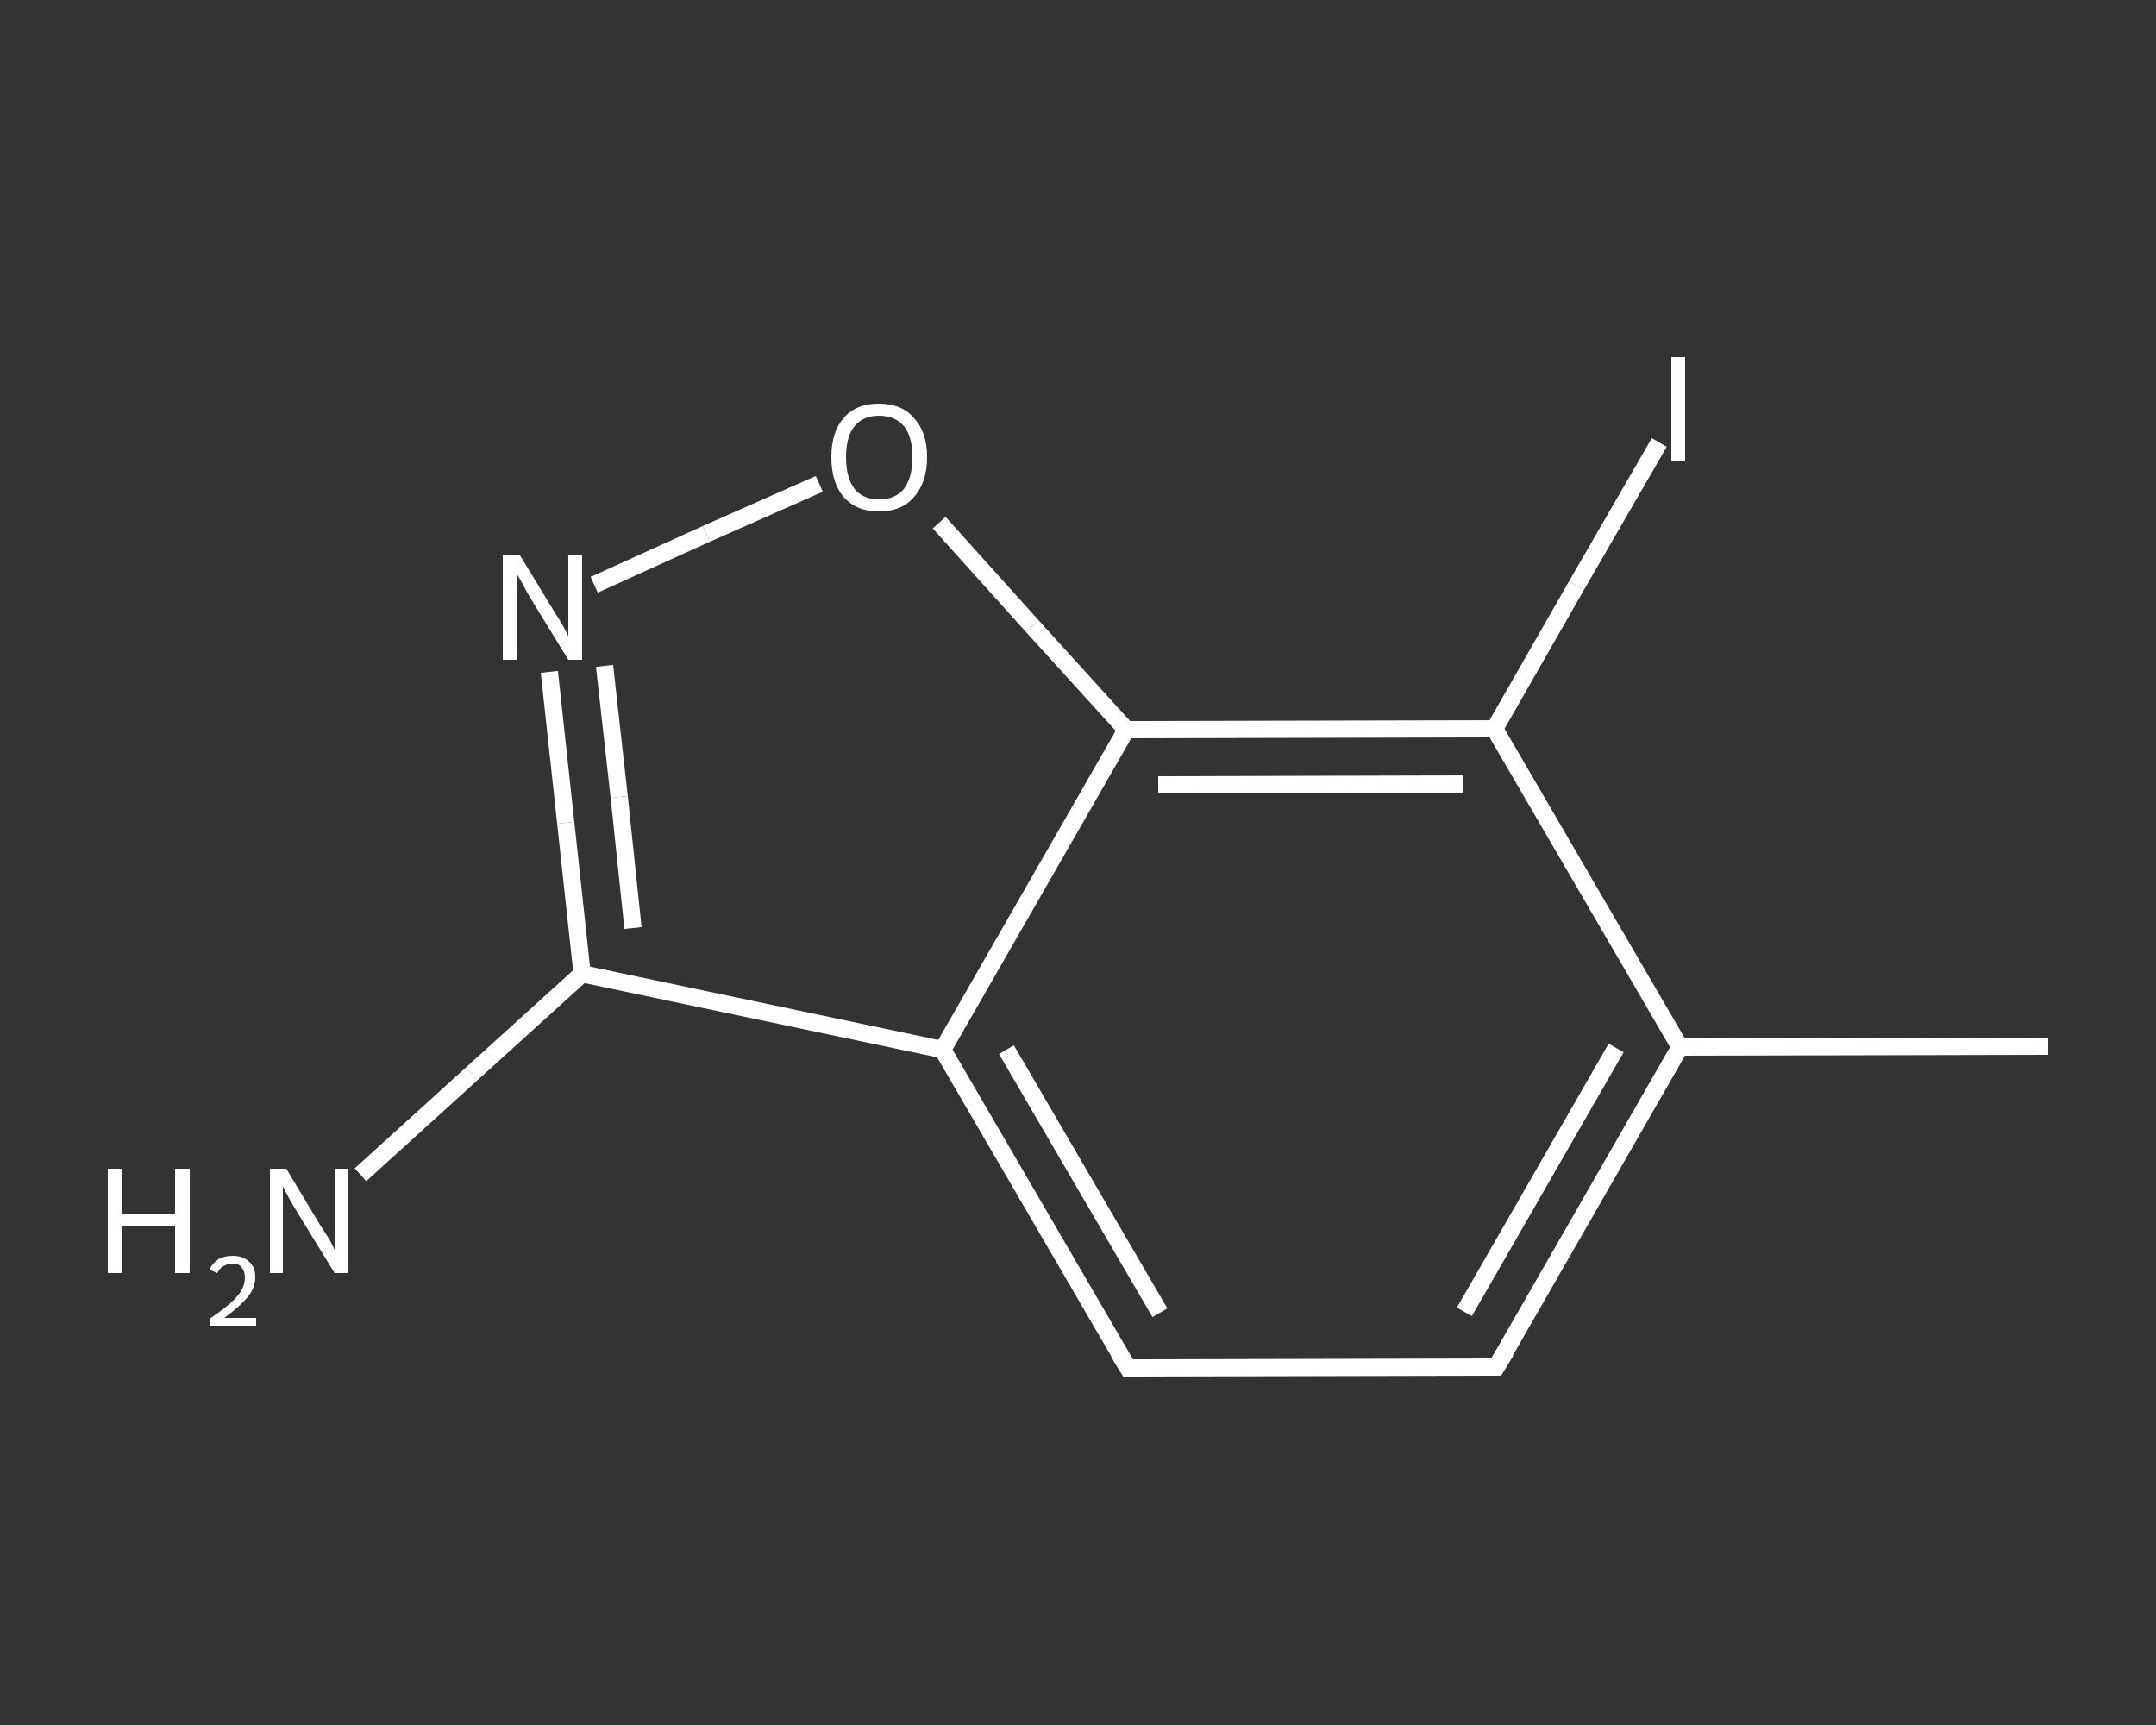 <?xml version='1.0' encoding='iso-8859-1'?>
<svg version='1.1' baseProfile='full'
              xmlns='http://www.w3.org/2000/svg'
                      xmlns:rdkit='http://www.rdkit.org/xml'
                      xmlns:xlink='http://www.w3.org/1999/xlink'
                  xml:space='preserve'
width='250px' height='200px' viewBox='0 0 250 200'>
<rect x="0" y="0" width="250" height="200" fill="#333333" stroke="none"/>
<!-- END OF HEADER -->
<rect style='opacity:1.0;fill:transparent;stroke:none' width='250.0' height='200.0' x='0.0' y='0.0'> </rect>
<path class='bond-0 atom-0 atom-1' d='M 237.5,121.3 L 194.8,121.4' style='fill:none;fill-rule:evenodd;stroke:#FFFFFF;stroke-width:2.0px;stroke-linecap:butt;stroke-linejoin:miter;stroke-opacity:1' />
<path class='bond-1 atom-1 atom-2' d='M 194.8,121.4 L 173.5,158.5' style='fill:none;fill-rule:evenodd;stroke:#FFFFFF;stroke-width:2.0px;stroke-linecap:butt;stroke-linejoin:miter;stroke-opacity:1' />
<path class='bond-1 atom-1 atom-2' d='M 187.4,121.5 L 169.8,152.1' style='fill:none;fill-rule:evenodd;stroke:#FFFFFF;stroke-width:2.0px;stroke-linecap:butt;stroke-linejoin:miter;stroke-opacity:1' />
<path class='bond-2 atom-2 atom-3' d='M 173.5,158.5 L 130.8,158.6' style='fill:none;fill-rule:evenodd;stroke:#FFFFFF;stroke-width:2.0px;stroke-linecap:butt;stroke-linejoin:miter;stroke-opacity:1' />
<path class='bond-3 atom-3 atom-4' d='M 130.8,158.6 L 109.3,121.7' style='fill:none;fill-rule:evenodd;stroke:#FFFFFF;stroke-width:2.0px;stroke-linecap:butt;stroke-linejoin:miter;stroke-opacity:1' />
<path class='bond-3 atom-3 atom-4' d='M 134.5,152.2 L 116.7,121.7' style='fill:none;fill-rule:evenodd;stroke:#FFFFFF;stroke-width:2.0px;stroke-linecap:butt;stroke-linejoin:miter;stroke-opacity:1' />
<path class='bond-4 atom-4 atom-5' d='M 109.3,121.7 L 67.5,112.9' style='fill:none;fill-rule:evenodd;stroke:#FFFFFF;stroke-width:2.0px;stroke-linecap:butt;stroke-linejoin:miter;stroke-opacity:1' />
<path class='bond-5 atom-5 atom-6' d='M 67.5,112.9 L 54.7,124.5' style='fill:none;fill-rule:evenodd;stroke:#FFFFFF;stroke-width:2.0px;stroke-linecap:butt;stroke-linejoin:miter;stroke-opacity:1' />
<path class='bond-5 atom-5 atom-6' d='M 54.7,124.5 L 41.8,136.2' style='fill:none;fill-rule:evenodd;stroke:#FFFFFF;stroke-width:2.0px;stroke-linecap:butt;stroke-linejoin:miter;stroke-opacity:1' />
<path class='bond-6 atom-5 atom-7' d='M 67.5,112.9 L 65.6,95.4' style='fill:none;fill-rule:evenodd;stroke:#FFFFFF;stroke-width:2.0px;stroke-linecap:butt;stroke-linejoin:miter;stroke-opacity:1' />
<path class='bond-6 atom-5 atom-7' d='M 65.6,95.4 L 63.7,77.9' style='fill:none;fill-rule:evenodd;stroke:#FFFFFF;stroke-width:2.0px;stroke-linecap:butt;stroke-linejoin:miter;stroke-opacity:1' />
<path class='bond-6 atom-5 atom-7' d='M 73.4,107.6 L 71.8,92.4' style='fill:none;fill-rule:evenodd;stroke:#FFFFFF;stroke-width:2.0px;stroke-linecap:butt;stroke-linejoin:miter;stroke-opacity:1' />
<path class='bond-6 atom-5 atom-7' d='M 71.8,92.4 L 70.1,77.2' style='fill:none;fill-rule:evenodd;stroke:#FFFFFF;stroke-width:2.0px;stroke-linecap:butt;stroke-linejoin:miter;stroke-opacity:1' />
<path class='bond-7 atom-7 atom-8' d='M 68.9,67.8 L 81.9,61.9' style='fill:none;fill-rule:evenodd;stroke:#FFFFFF;stroke-width:2.0px;stroke-linecap:butt;stroke-linejoin:miter;stroke-opacity:1' />
<path class='bond-7 atom-7 atom-8' d='M 81.9,61.9 L 95.0,56.1' style='fill:none;fill-rule:evenodd;stroke:#FFFFFF;stroke-width:2.0px;stroke-linecap:butt;stroke-linejoin:miter;stroke-opacity:1' />
<path class='bond-8 atom-8 atom-9' d='M 108.9,60.6 L 119.7,72.6' style='fill:none;fill-rule:evenodd;stroke:#FFFFFF;stroke-width:2.0px;stroke-linecap:butt;stroke-linejoin:miter;stroke-opacity:1' />
<path class='bond-8 atom-8 atom-9' d='M 119.7,72.6 L 130.6,84.6' style='fill:none;fill-rule:evenodd;stroke:#FFFFFF;stroke-width:2.0px;stroke-linecap:butt;stroke-linejoin:miter;stroke-opacity:1' />
<path class='bond-9 atom-9 atom-10' d='M 130.6,84.6 L 173.3,84.5' style='fill:none;fill-rule:evenodd;stroke:#FFFFFF;stroke-width:2.0px;stroke-linecap:butt;stroke-linejoin:miter;stroke-opacity:1' />
<path class='bond-9 atom-9 atom-10' d='M 134.3,91.0 L 169.6,90.9' style='fill:none;fill-rule:evenodd;stroke:#FFFFFF;stroke-width:2.0px;stroke-linecap:butt;stroke-linejoin:miter;stroke-opacity:1' />
<path class='bond-10 atom-10 atom-11' d='M 173.3,84.5 L 182.8,67.9' style='fill:none;fill-rule:evenodd;stroke:#FFFFFF;stroke-width:2.0px;stroke-linecap:butt;stroke-linejoin:miter;stroke-opacity:1' />
<path class='bond-10 atom-10 atom-11' d='M 182.8,67.9 L 192.4,51.3' style='fill:none;fill-rule:evenodd;stroke:#FFFFFF;stroke-width:2.0px;stroke-linecap:butt;stroke-linejoin:miter;stroke-opacity:1' />
<path class='bond-11 atom-10 atom-1' d='M 173.3,84.5 L 194.8,121.4' style='fill:none;fill-rule:evenodd;stroke:#FFFFFF;stroke-width:2.0px;stroke-linecap:butt;stroke-linejoin:miter;stroke-opacity:1' />
<path class='bond-12 atom-9 atom-4' d='M 130.6,84.6 L 109.3,121.7' style='fill:none;fill-rule:evenodd;stroke:#FFFFFF;stroke-width:2.0px;stroke-linecap:butt;stroke-linejoin:miter;stroke-opacity:1' />
<path d='M 174.6,156.7 L 173.5,158.5 L 171.4,158.5' style='fill:none;stroke:#FFFFFF;stroke-width:2.0px;stroke-linecap:butt;stroke-linejoin:miter;stroke-opacity:1;' />
<path d='M 132.9,158.6 L 130.8,158.6 L 129.7,156.8' style='fill:none;stroke:#FFFFFF;stroke-width:2.0px;stroke-linecap:butt;stroke-linejoin:miter;stroke-opacity:1;' />
<path class='atom-6' d='M 12.5 135.5
L 14.1 135.5
L 14.1 140.7
L 20.3 140.7
L 20.3 135.5
L 22.0 135.5
L 22.0 147.6
L 20.3 147.6
L 20.3 142.1
L 14.1 142.1
L 14.1 147.6
L 12.5 147.6
L 12.5 135.5
' fill='#FFFFFF'/>
<path class='atom-6' d='M 24.3 147.2
Q 24.6 146.5, 25.3 146.0
Q 26.0 145.6, 27.0 145.6
Q 28.2 145.6, 28.9 146.3
Q 29.6 146.9, 29.6 148.1
Q 29.6 149.3, 28.7 150.4
Q 27.8 151.5, 26.0 152.8
L 29.7 152.8
L 29.7 153.7
L 24.3 153.7
L 24.3 152.9
Q 25.8 151.9, 26.7 151.1
Q 27.6 150.3, 28.0 149.6
Q 28.4 148.9, 28.4 148.1
Q 28.4 147.4, 28.0 146.9
Q 27.7 146.5, 27.0 146.5
Q 26.4 146.5, 25.9 146.8
Q 25.5 147.0, 25.2 147.6
L 24.3 147.2
' fill='#FFFFFF'/>
<path class='atom-6' d='M 33.2 135.5
L 37.1 142.0
Q 37.5 142.6, 38.2 143.7
Q 38.8 144.9, 38.8 144.9
L 38.8 135.5
L 40.4 135.5
L 40.4 147.6
L 38.8 147.6
L 34.5 140.6
Q 34.0 139.8, 33.5 138.9
Q 33.0 137.9, 32.8 137.6
L 32.8 147.6
L 31.3 147.6
L 31.3 135.5
L 33.2 135.5
' fill='#FFFFFF'/>
<path class='atom-7' d='M 60.3 64.4
L 64.2 70.8
Q 64.6 71.4, 65.3 72.6
Q 65.9 73.7, 65.9 73.8
L 65.9 64.4
L 67.5 64.4
L 67.5 76.5
L 65.9 76.5
L 61.6 69.5
Q 61.1 68.7, 60.6 67.7
Q 60.1 66.8, 59.9 66.5
L 59.9 76.5
L 58.3 76.5
L 58.3 64.4
L 60.3 64.4
' fill='#FFFFFF'/>
<path class='atom-8' d='M 96.4 53.0
Q 96.4 50.1, 97.8 48.5
Q 99.2 46.8, 101.9 46.8
Q 104.6 46.8, 106.0 48.5
Q 107.5 50.1, 107.5 53.0
Q 107.5 55.9, 106.0 57.6
Q 104.6 59.3, 101.9 59.3
Q 99.3 59.3, 97.8 57.6
Q 96.4 55.9, 96.4 53.0
M 101.9 57.9
Q 103.8 57.9, 104.8 56.7
Q 105.8 55.4, 105.8 53.0
Q 105.8 50.6, 104.8 49.4
Q 103.8 48.2, 101.9 48.2
Q 100.1 48.2, 99.1 49.4
Q 98.1 50.6, 98.1 53.0
Q 98.1 55.4, 99.1 56.7
Q 100.1 57.9, 101.9 57.9
' fill='#FFFFFF'/>
<path class='atom-11' d='M 193.8 41.4
L 195.4 41.4
L 195.4 53.5
L 193.8 53.5
L 193.8 41.4
' fill='#FFFFFF'/>
</svg>
